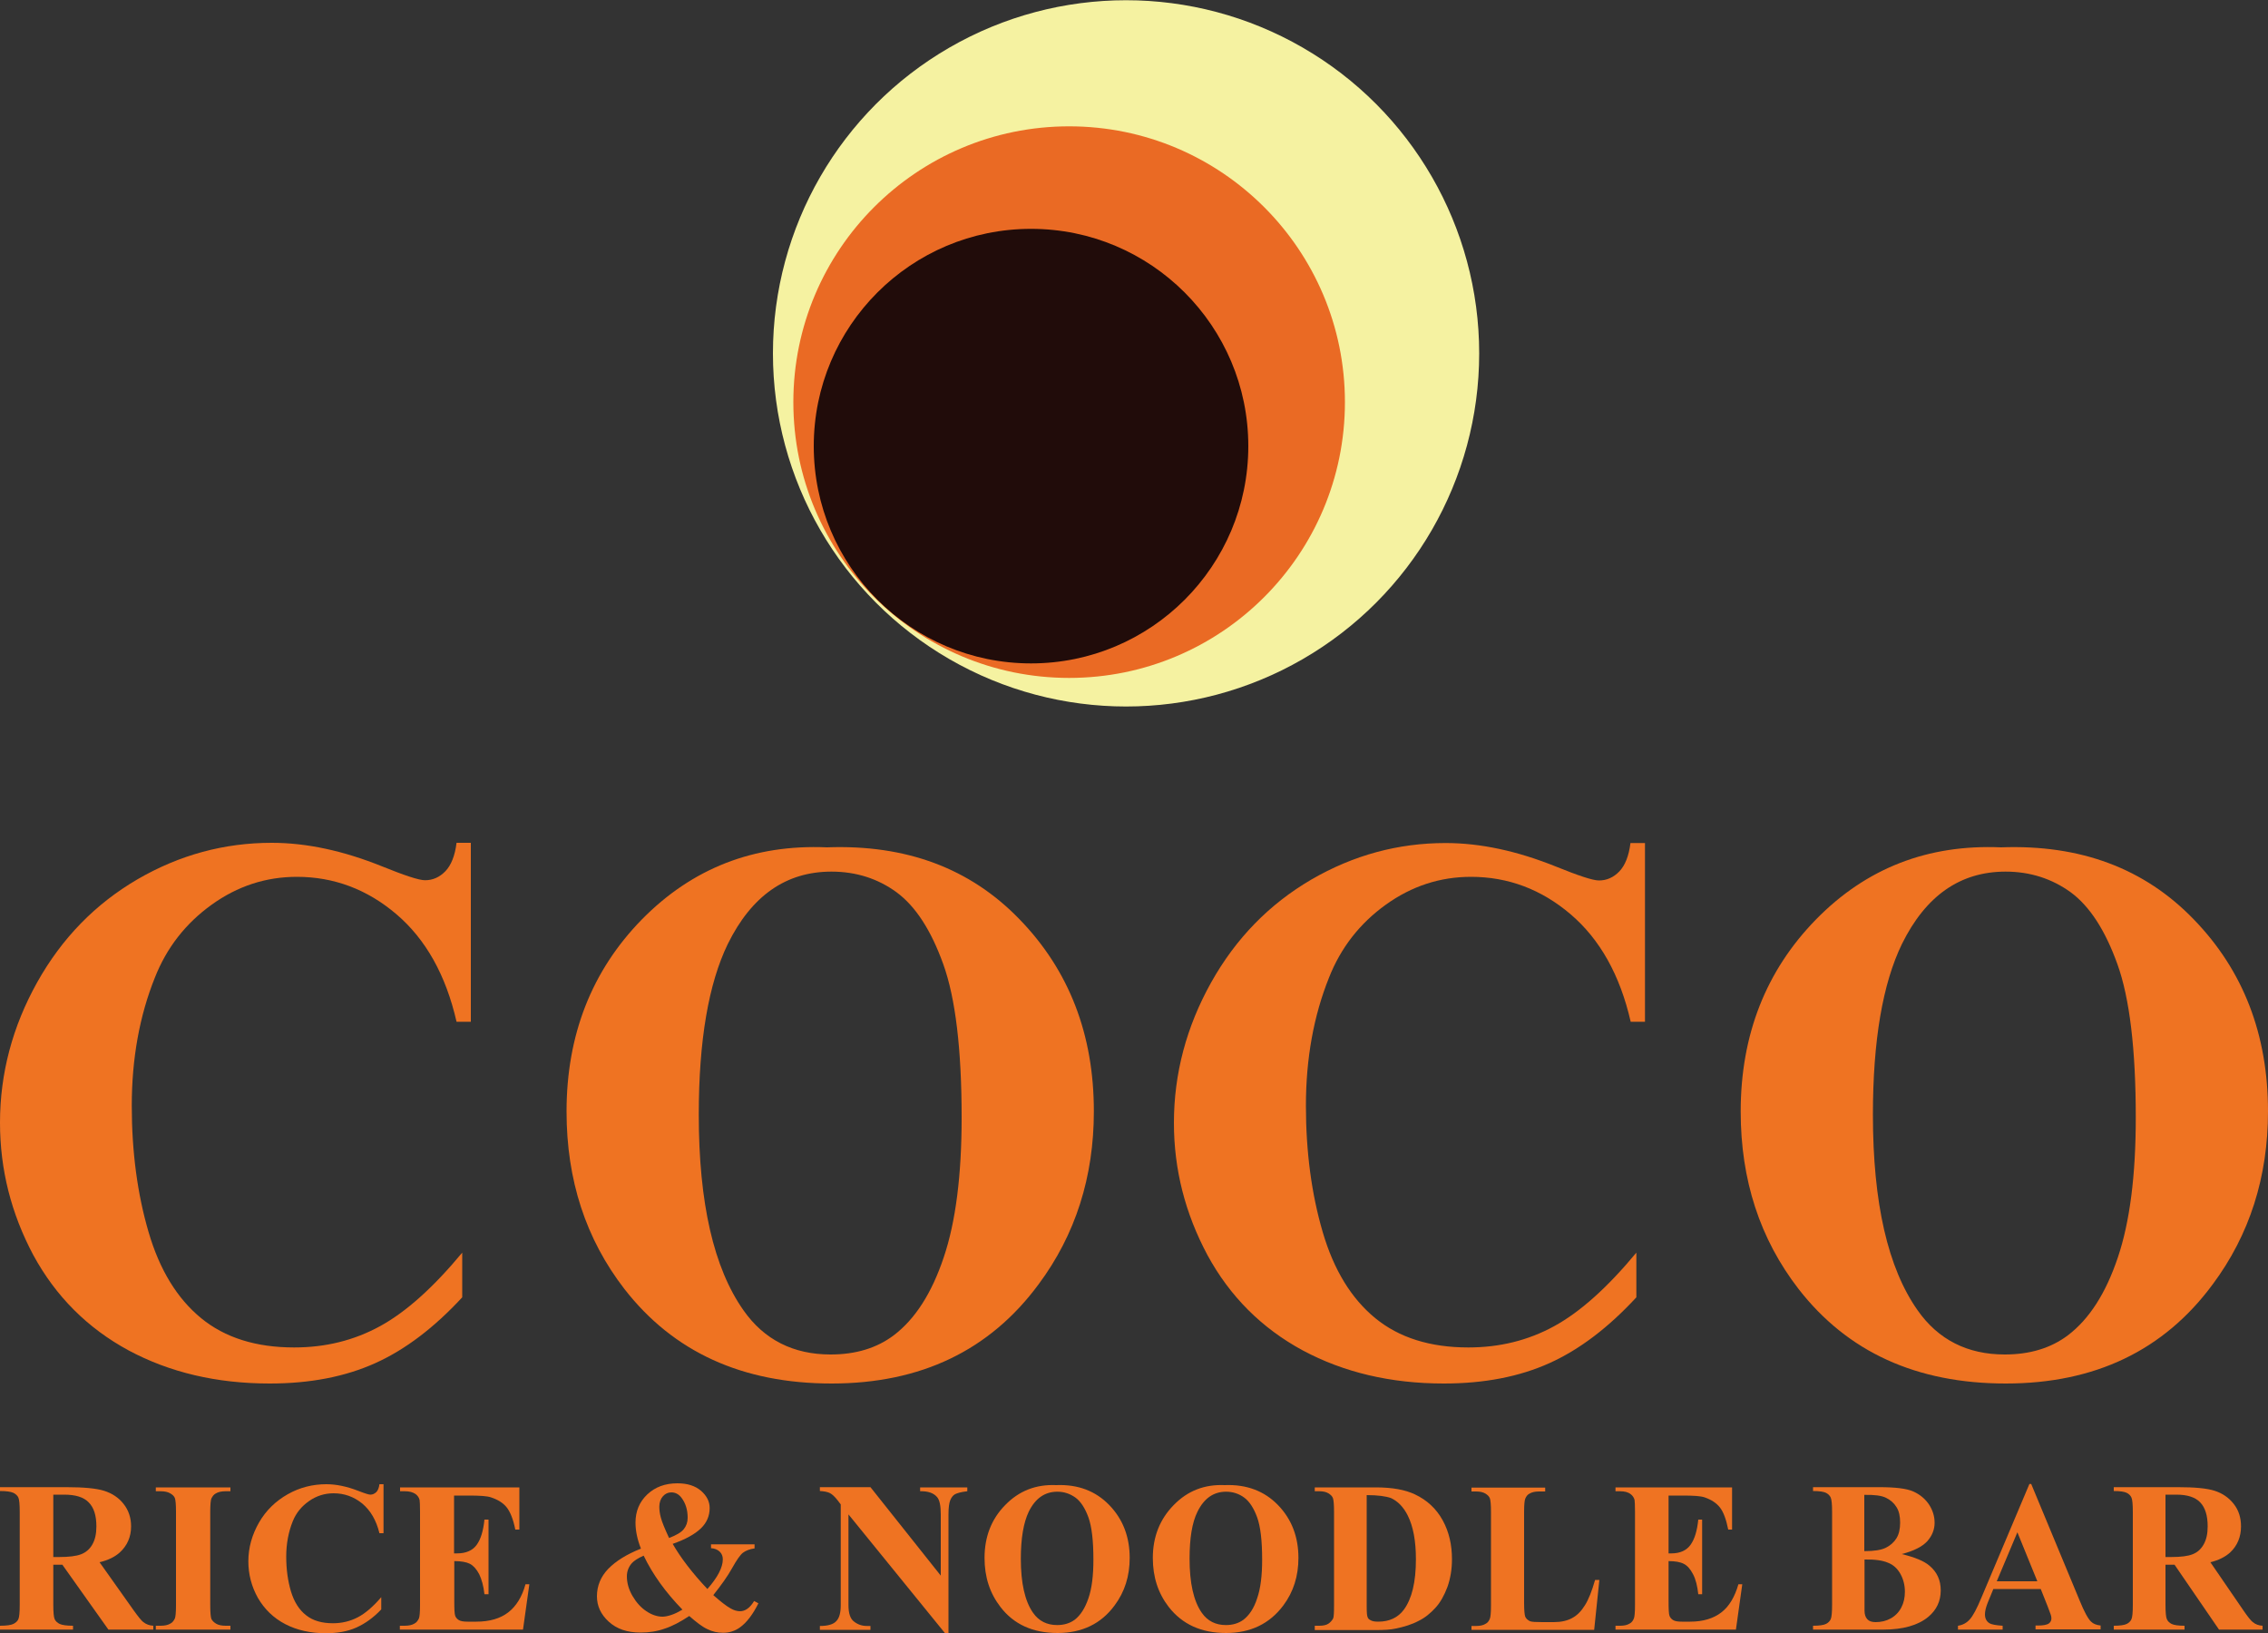 <?xml version="1.0" encoding="utf-8"?>
<!-- Generator: Adobe Illustrator 27.0.1, SVG Export Plug-In . SVG Version: 6.00 Build 0)  -->
<svg version="1.1" id="Layer_1" xmlns="http://www.w3.org/2000/svg" xmlns:xlink="http://www.w3.org/1999/xlink" x="0px" y="0px"
	 viewBox="0 0 1000 720" style="enable-background:new 0 0 1000 720;" xml:space="preserve">
<rect x="0" y="0" width="1000" height="720" fill="#333333" stroke="none"/>
<style type="text/css">
	.st0{fill:#EF7322;}
	.st1{fill:#F5F2A1;}
	.st2{fill:#EA6A24;}
	.st3{fill:#210C0A;}
</style>
<g>
	<g>
		<path class="st0" d="M23.5,689.9v17.6c0,3.4,0.2,5.5,0.6,6.4c0.4,0.9,1.2,1.6,2.2,2.1c1.1,0.5,3,0.8,5.9,0.8v1.7H0v-1.7
			c2.9,0,4.9-0.3,5.9-0.8c1-0.5,1.8-1.2,2.2-2.1c0.4-0.9,0.6-3,0.6-6.4v-40.8c0-3.4-0.2-5.5-0.6-6.4c-0.4-0.9-1.2-1.6-2.2-2.1
			c-1.1-0.5-3-0.8-5.9-0.8v-1.7h29.2c7.6,0,13.2,0.5,16.7,1.6c3.5,1.1,6.4,3,8.6,5.8c2.2,2.8,3.3,6.1,3.3,9.9c0,4.6-1.7,8.5-5,11.5
			c-2.1,1.9-5.1,3.4-8.9,4.3L59,710.1c2,2.8,3.4,4.5,4.2,5.1c1.3,1,2.7,1.5,4.4,1.6v1.7H47.8l-20.3-28.6H23.5z M23.5,659v27.5h2.6
			c4.3,0,7.5-0.4,9.6-1.2c2.1-0.8,3.8-2.2,5-4.3c1.2-2.1,1.8-4.7,1.8-8c0-4.8-1.1-8.3-3.4-10.6c-2.2-2.3-5.8-3.4-10.8-3.4H23.5z"/>
		<path class="st0" d="M101.6,716.8v1.7H68.7v-1.7h2.1c1.8,0,3.3-0.3,4.4-1c0.8-0.4,1.4-1.2,1.9-2.2c0.3-0.7,0.5-2.7,0.5-5.8v-41.3
			c0-3.2-0.2-5.2-0.5-6c-0.3-0.8-1-1.5-2.1-2.1c-1-0.6-2.4-0.9-4.2-0.9h-2.1v-1.7h32.9v1.7h-2.1c-1.8,0-3.3,0.3-4.4,1
			c-0.8,0.4-1.4,1.2-1.9,2.2c-0.3,0.7-0.5,2.7-0.5,5.8v41.3c0,3.2,0.2,5.2,0.5,6c0.4,0.8,1.1,1.5,2.1,2.1c1,0.6,2.4,0.9,4.2,0.9
			H101.6z"/>
		<path class="st0" d="M169.1,654.2V676h-1.8c-1.4-5.7-3.9-10-7.6-13.1c-3.7-3-7.9-4.5-12.6-4.5c-3.9,0-7.5,1.1-10.8,3.4
			c-3.3,2.3-5.7,5.2-7.2,8.9c-1.9,4.7-2.9,9.9-2.9,15.6c0,5.6,0.7,10.7,2.1,15.4c1.4,4.6,3.6,8.1,6.7,10.5c3,2.4,7,3.5,11.8,3.5
			c4,0,7.6-0.9,10.9-2.6c3.3-1.7,6.8-4.7,10.4-8.9v5.4c-3.5,3.7-7.2,6.3-11,8c-3.8,1.7-8.3,2.5-13.4,2.5c-6.7,0-12.7-1.3-17.9-4
			c-5.2-2.7-9.2-6.6-12.1-11.6c-2.8-5-4.2-10.4-4.2-16.1c0-6,1.6-11.7,4.7-17.1c3.1-5.4,7.4-9.5,12.7-12.5c5.3-3,11-4.4,17-4.4
			c4.4,0,9.1,1,14,2.9c2.8,1.1,4.7,1.7,5.4,1.7c1,0,1.8-0.4,2.6-1.1c0.7-0.7,1.2-1.9,1.4-3.5H169.1z"/>
		<path class="st0" d="M200.2,659.3v25.6h1.3c4,0,6.9-1.3,8.7-3.8c1.8-2.5,2.9-6.2,3.4-11.1h1.8v32.9h-1.8c-0.4-3.6-1.2-6.5-2.3-8.8
			c-1.2-2.3-2.6-3.8-4.1-4.6c-1.6-0.8-3.9-1.2-6.9-1.2v17.7c0,3.5,0.1,5.6,0.4,6.4c0.3,0.8,0.8,1.4,1.6,1.9c0.8,0.5,2.1,0.7,3.9,0.7
			h3.8c5.9,0,10.6-1.4,14.1-4.1c3.5-2.7,6.1-6.9,7.6-12.4h1.7l-2.8,20h-54.3v-1.7h2.1c1.8,0,3.3-0.3,4.4-1c0.8-0.4,1.4-1.2,1.9-2.2
			c0.3-0.7,0.5-2.7,0.5-5.8v-41.3c0-2.8-0.1-4.6-0.2-5.2c-0.3-1.1-0.9-1.9-1.7-2.5c-1.2-0.9-2.8-1.3-4.8-1.3h-2.1v-1.7h52.6v18.6
			h-1.8c-0.9-4.5-2.2-7.8-3.8-9.8s-3.9-3.4-6.9-4.4c-1.7-0.6-5-0.8-9.7-0.8H200.2z"/>
		<path class="st0" d="M313.4,680.9h19.3v1.8c-2.2,0.3-3.9,1-5.1,1.9s-2.8,3.2-4.8,6.8c-2,3.6-4.8,7.5-8.3,11.9
			c3.2,2.8,5.7,4.8,7.7,5.9c1.4,0.8,2.8,1.2,4.1,1.2c2.3,0,4.4-1.5,6.2-4.5l1.9,1c-2.5,5-5.2,8.5-8.1,10.6c-2.2,1.6-4.7,2.4-7.5,2.4
			c-2.4,0-4.7-0.5-6.9-1.6c-2.2-1-4.8-3-8-5.8c-3.9,2.6-7.5,4.5-10.9,5.6c-3.4,1.2-6.9,1.7-10.6,1.7c-5.9,0-10.5-1.6-14-4.8
			c-3.5-3.2-5.2-6.9-5.2-11.2c0-4.6,1.7-8.7,5-12.1c3.3-3.4,8.1-6.4,14.4-8.9c-0.8-2-1.4-4-1.8-5.9c-0.4-1.9-0.6-3.8-0.6-5.6
			c0-4.9,1.7-9.1,5.2-12.4c3.5-3.3,7.9-4.9,13.3-4.9c4.4,0,7.8,1.1,10.4,3.3c2.5,2.2,3.8,4.7,3.8,7.6c0,3.5-1.3,6.5-3.9,9
			c-2.6,2.5-6.7,4.8-12.4,6.8c3.5,6.1,8.6,12.8,15.3,19.9c4.5-5.1,6.8-9.5,6.8-13.1c0-1.3-0.4-2.4-1.3-3.3c-0.9-0.9-2.2-1.5-3.9-1.6
			V680.9z M283.8,685.9c-2.5,1.1-4.2,2.2-5.2,3.3c-1.5,1.7-2.2,3.7-2.2,5.8c0,2.9,0.8,5.8,2.5,8.7c1.7,2.9,3.7,5.1,6.1,6.7
			c2.4,1.6,4.8,2.4,7.1,2.4c1.2,0,2.5-0.3,4-0.8c1.5-0.5,3.1-1.3,4.8-2.3C293.5,702.1,287.8,694.2,283.8,685.9z M295,678.1
			c3.2-1.2,5.4-2.5,6.5-3.9c1.1-1.4,1.7-3,1.7-5c0-3.5-0.9-6.4-2.7-8.8c-1.2-1.6-2.7-2.4-4.5-2.4c-1.5,0-2.7,0.6-3.7,1.7
			c-1,1.1-1.6,2.7-1.6,4.6c0,1.5,0.2,3.1,0.7,4.9C291.9,671.1,293.1,674,295,678.1z"/>
		<path class="st0" d="M383.8,655.7l31,39v-27c0-3.8-0.5-6.3-1.6-7.6c-1.5-1.8-4-2.7-7.5-2.6v-1.7h20.8v1.7
			c-2.7,0.3-4.4,0.8-5.4,1.3c-0.9,0.5-1.6,1.4-2.1,2.6c-0.5,1.2-0.8,3.3-0.8,6.3V720h-1.6l-42.5-52.3v40c0,3.6,0.8,6.1,2.5,7.3
			c1.7,1.3,3.5,1.9,5.7,1.9h1.5v1.7h-22.3v-1.7c3.5,0,5.9-0.7,7.2-2.1c1.4-1.4,2-3.8,2-7.1v-44.4l-1.3-1.7c-1.3-1.7-2.5-2.8-3.5-3.3
			c-1-0.5-2.5-0.8-4.4-0.9v-1.7H383.8z"/>
		<path class="st0" d="M465.7,654.8c9.6-0.4,17.4,2.6,23.4,8.8c6,6.2,9,14,9,23.3c0,8-2.2,15-6.7,21c-5.9,8-14.3,12.1-25.1,12.1
			c-10.9,0-19.3-3.8-25.2-11.5c-4.7-6.1-7-13.2-7-21.6c0-9.3,3-17.1,9.1-23.3C449.3,657.3,456.8,654.4,465.7,654.8z M466.2,657.7
			c-5.5,0-9.7,2.9-12.6,8.8c-2.3,4.8-3.5,11.7-3.5,20.8c0,10.7,1.8,18.7,5.4,23.8c2.5,3.6,6.1,5.4,10.6,5.4c3.1,0,5.6-0.8,7.7-2.3
			c2.6-2,4.6-5.1,6.1-9.5c1.5-4.3,2.2-10,2.2-17c0-8.3-0.7-14.5-2.2-18.7c-1.5-4.1-3.4-7-5.7-8.7
			C471.8,658.6,469.2,657.7,466.2,657.7z"/>
		<path class="st0" d="M207.6,371.5v79h-6.3c-4.7-20.6-13.6-36.4-26.5-47.4c-12.9-11-27.6-16.5-43.9-16.5
			c-13.7,0-26.2,4.1-37.6,12.3c-11.4,8.2-19.8,18.9-25,32.1c-6.8,16.9-10.2,35.8-10.2,56.5c0,20.4,2.5,39,7.4,55.7
			c4.9,16.8,12.7,29.4,23.2,38c10.5,8.6,24.2,12.9,41,12.9c13.8,0,26.4-3.1,37.9-9.4c11.5-6.3,23.5-17.1,36.2-32.4V572
			c-12.3,13.3-25,23-38.3,29c-13.3,6-28.8,9-46.6,9c-23.4,0-44.1-4.9-62.2-14.6c-18.1-9.8-32.1-23.8-42-42C4.9,535,0,515.6,0,495
			c0-21.7,5.5-42.4,16.4-61.9c10.9-19.5,25.7-34.6,44.2-45.4c18.6-10.8,38.3-16.1,59.2-16.1c15.4,0,31.6,3.5,48.7,10.4
			c9.9,4,16.2,6.1,18.9,6.1c3.4,0,6.4-1.3,9-4c2.5-2.6,4.2-6.8,4.9-12.5H207.6z"/>
		<path class="st0" d="M364.6,373.6c34.9-1.3,63.2,9.2,85,31.8c21.8,22.5,32.7,50.7,32.7,84.6c0,28.9-8.1,54.4-24.4,76.3
			C436.4,595.4,406,610,366.7,610c-39.4,0-69.8-13.9-91.4-41.7c-17-22-25.5-48-25.5-78.2c0-33.8,11.1-62.1,33.2-84.7
			C305.2,382.8,332.4,372.2,364.6,373.6z M366.6,384.3c-20,0-35.2,10.6-45.7,31.9c-8.5,17.5-12.8,42.6-12.8,75.3
			c0,38.9,6.6,67.6,19.7,86.2c9.1,13,22,19.5,38.4,19.5c11.1,0,20.3-2.8,27.8-8.4c9.5-7.2,16.8-18.6,22.1-34.4
			c5.3-15.7,7.9-36.3,7.9-61.6c0-30.1-2.7-52.7-8.1-67.7c-5.4-15-12.2-25.5-20.6-31.7C387.1,387.4,377.5,384.3,366.6,384.3z"/>
		<path class="st0" d="M725.3,371.5v79H719c-4.7-20.6-13.6-36.4-26.5-47.4c-12.9-11-27.6-16.5-43.9-16.5c-13.7,0-26.2,4.1-37.6,12.3
			c-11.4,8.2-19.8,18.9-25,32.1c-6.8,16.9-10.2,35.8-10.2,56.5c0,20.4,2.5,39,7.4,55.7c4.9,16.8,12.7,29.4,23.2,38
			c10.5,8.6,24.2,12.9,41,12.9c13.8,0,26.4-3.1,37.9-9.4c11.5-6.3,23.5-17.1,36.2-32.4V572c-12.3,13.3-25,23-38.3,29
			c-13.3,6-28.8,9-46.6,9c-23.4,0-44.1-4.9-62.2-14.6c-18.1-9.8-32.1-23.8-42-42c-9.8-18.3-14.8-37.7-14.8-58.3
			c0-21.7,5.5-42.4,16.4-61.9c10.9-19.5,25.7-34.6,44.2-45.4c18.6-10.8,38.3-16.1,59.2-16.1c15.4,0,31.6,3.5,48.7,10.4
			c9.9,4,16.2,6.1,18.9,6.1c3.4,0,6.4-1.3,9-4c2.5-2.6,4.2-6.8,4.9-12.5H725.3z"/>
		<path class="st0" d="M882.3,373.6c34.9-1.3,63.2,9.2,85,31.8c21.8,22.5,32.7,50.7,32.7,84.6c0,28.9-8.1,54.4-24.4,76.3
			c-21.5,29.1-51.9,43.7-91.2,43.7c-39.4,0-69.8-13.9-91.4-41.7c-17-22-25.5-48-25.5-78.2c0-33.8,11.1-62.1,33.2-84.7
			C822.8,382.8,850,372.2,882.3,373.6z M884.3,384.3c-20,0-35.2,10.6-45.7,31.9c-8.5,17.5-12.8,42.6-12.8,75.3
			c0,38.9,6.6,67.6,19.7,86.2c9.1,13,22,19.5,38.4,19.5c11.1,0,20.3-2.8,27.8-8.4c9.5-7.2,16.8-18.6,22.1-34.4
			c5.3-15.7,7.9-36.3,7.9-61.6c0-30.1-2.7-52.7-8.1-67.7c-5.4-15-12.2-25.5-20.6-31.7C904.7,387.4,895.1,384.3,884.3,384.3z"/>
		<path class="st0" d="M540,654.8c9.6-0.4,17.5,2.6,23.5,8.8c6,6.2,9,14,9,23.3c0,8-2.2,15-6.7,21c-6,8-14.4,12.1-25.2,12.1
			c-10.9,0-19.3-3.8-25.3-11.5c-4.7-6.1-7-13.2-7-21.6c0-9.3,3.1-17.1,9.2-23.3C523.6,657.3,531.1,654.4,540,654.8z M540.6,657.7
			c-5.5,0-9.7,2.9-12.6,8.8c-2.4,4.8-3.5,11.7-3.5,20.8c0,10.7,1.8,18.7,5.4,23.8c2.5,3.6,6.1,5.4,10.6,5.4c3.1,0,5.6-0.8,7.7-2.3
			c2.6-2,4.7-5.1,6.1-9.5c1.5-4.3,2.2-10,2.2-17c0-8.3-0.7-14.5-2.2-18.7c-1.5-4.1-3.4-7-5.7-8.7S543.6,657.7,540.6,657.7z"/>
		<path class="st0" d="M579.7,718.5v-1.7h2c1.7,0,3.1-0.3,4-0.9c0.9-0.6,1.6-1.4,2.1-2.3c0.3-0.6,0.4-2.6,0.4-5.8v-41.3
			c0-3.2-0.2-5.2-0.5-6c-0.3-0.8-1-1.5-2-2.1c-1-0.6-2.3-0.9-4-0.9h-2v-1.7h26.9c7.2,0,12.9,1,17.3,3.1c5.3,2.5,9.4,6.3,12.2,11.4
			c2.8,5.1,4.1,10.8,4.1,17.2c0,4.4-0.7,8.5-2,12.2c-1.4,3.7-3.1,6.8-5.3,9.2c-2.2,2.4-4.6,4.4-7.5,5.8c-2.8,1.5-6.3,2.6-10.3,3.4
			c-1.8,0.4-4.6,0.6-8.5,0.6H579.7z M602.6,659.2v49c0,2.6,0.1,4.2,0.4,4.8c0.2,0.6,0.6,1,1.2,1.3c0.8,0.5,1.9,0.7,3.5,0.7
			c4.9,0,8.7-1.8,11.3-5.3c3.5-4.8,5.3-12.1,5.3-22.2c0-8.1-1.2-14.5-3.6-19.3c-1.9-3.8-4.4-6.3-7.4-7.7
			C611,659.7,607.5,659.2,602.6,659.2z"/>
		<path class="st0" d="M705.2,696.5l-2.3,22.1h-54.1v-1.7h2c1.8,0,3.2-0.3,4.3-1c0.8-0.4,1.4-1.2,1.8-2.2c0.3-0.7,0.5-2.7,0.5-5.8
			v-41.3c0-3.2-0.2-5.2-0.5-6c-0.3-0.8-1-1.5-2-2.1c-1-0.6-2.4-0.9-4.1-0.9h-2v-1.7h32.5v1.7h-2.7c-1.8,0-3.2,0.3-4.3,1
			c-0.8,0.4-1.4,1.2-1.8,2.2c-0.3,0.7-0.5,2.7-0.5,5.8v40.1c0,3.2,0.2,5.3,0.5,6.1c0.4,0.9,1.1,1.5,2.1,2c0.7,0.3,2.6,0.4,5.4,0.4
			h5.1c3.2,0,5.9-0.6,8.1-1.8c2.2-1.2,4-3,5.6-5.6c1.6-2.5,3.1-6.3,4.5-11.2H705.2z"/>
		<path class="st0" d="M735.7,659.3v25.6h1.2c3.9,0,6.7-1.3,8.5-3.8c1.8-2.5,2.9-6.2,3.4-11.1h1.7v32.9h-1.7
			c-0.4-3.6-1.1-6.5-2.3-8.8c-1.2-2.3-2.5-3.8-4.1-4.6c-1.5-0.8-3.8-1.2-6.7-1.2v17.7c0,3.5,0.1,5.6,0.4,6.4
			c0.3,0.8,0.8,1.4,1.6,1.9c0.8,0.5,2.1,0.7,3.8,0.7h3.7c5.7,0,10.3-1.4,13.8-4.1c3.5-2.7,5.9-6.9,7.5-12.4h1.7l-2.8,20h-53.1v-1.7
			h2c1.8,0,3.2-0.3,4.3-1c0.8-0.4,1.4-1.2,1.8-2.2c0.3-0.7,0.5-2.7,0.5-5.8v-41.3c0-2.8-0.1-4.6-0.2-5.2c-0.3-1.1-0.9-1.9-1.7-2.5
			c-1.1-0.9-2.7-1.3-4.7-1.3h-2v-1.7h51.4v18.6h-1.7c-0.9-4.5-2.1-7.8-3.7-9.8c-1.6-2-3.8-3.4-6.7-4.4c-1.7-0.6-4.9-0.8-9.5-0.8
			H735.7z"/>
		<path class="st0" d="M838.5,685.2c5.8,1.4,9.9,3.1,12.2,5.1c3.4,2.8,5,6.5,5,10.9c0,4.7-1.8,8.6-5.5,11.7
			c-4.5,3.7-11.1,5.6-19.8,5.6h-31v-1.7c2.8,0,4.7-0.3,5.7-0.8c1-0.5,1.7-1.2,2.1-2.1c0.4-0.9,0.6-3,0.6-6.4v-40.8
			c0-3.4-0.2-5.5-0.6-6.4c-0.4-0.9-1.1-1.6-2.1-2.1c-1-0.5-2.9-0.8-5.7-0.8v-1.7h29.3c7,0,12,0.6,14.9,1.9c2.9,1.3,5.2,3.2,6.9,5.7
			c1.7,2.6,2.5,5.3,2.5,8.1c0,3-1.1,5.7-3.2,8.1C847.6,681.9,843.9,683.8,838.5,685.2z M822.1,687.6v20.2l0,2.3
			c0,1.7,0.4,2.9,1.2,3.8c0.8,0.9,2,1.3,3.7,1.3c2.4,0,4.6-0.5,6.6-1.6c2-1.1,3.6-2.7,4.7-4.8s1.6-4.4,1.6-7c0-2.9-0.7-5.6-2-7.9
			c-1.3-2.3-3.1-4-5.5-4.9C830.1,688,826.7,687.5,822.1,687.6z M822.1,683.9c4.3,0,7.4-0.5,9.4-1.5c2-1,3.6-2.4,4.7-4.2
			c1.1-1.8,1.6-4.1,1.6-6.9c0-2.8-0.5-5.1-1.6-6.8c-1.1-1.8-2.6-3.1-4.6-4.1s-5.2-1.4-9.6-1.3V683.9z"/>
		<path class="st0" d="M899.8,700.6h-20.9l-2.5,6.1c-0.8,2-1.2,3.7-1.2,5.1c0,1.8,0.7,3.1,2,3.9c0.8,0.5,2.7,0.9,5.8,1.1v1.7h-19.7
			v-1.7c2.1-0.3,3.9-1.3,5.2-2.8c1.4-1.5,3.1-4.7,5.1-9.5l21.2-50.2h0.8l21.4,51.5c2,4.9,3.7,8,5,9.2c1,1,2.4,1.5,4.2,1.7v1.7h-28.7
			v-1.7h1.2c2.3,0,3.9-0.3,4.8-1c0.6-0.5,1-1.2,1-2.1c0-0.6-0.1-1.1-0.3-1.7c-0.1-0.3-0.5-1.4-1.3-3.5L899.8,700.6z M898.3,697.2
			l-8.8-21.6l-9.1,21.6H898.3z"/>
		<path class="st0" d="M954.8,689.9v17.6c0,3.4,0.2,5.5,0.6,6.4c0.4,0.9,1.1,1.6,2.1,2.1c1,0.5,2.9,0.8,5.7,0.8v1.7h-31.2v-1.7
			c2.8,0,4.7-0.3,5.7-0.8c1-0.5,1.7-1.2,2.1-2.1c0.4-0.9,0.6-3,0.6-6.4v-40.8c0-3.4-0.2-5.5-0.6-6.4c-0.4-0.9-1.1-1.6-2.1-2.1
			c-1-0.5-2.9-0.8-5.7-0.8v-1.7h28.3c7.4,0,12.8,0.5,16.2,1.6c3.4,1.1,6.2,3,8.4,5.8c2.2,2.8,3.2,6.1,3.2,9.9
			c0,4.6-1.6,8.5-4.8,11.5c-2.1,1.9-5,3.4-8.7,4.3l14.6,21.3c1.9,2.8,3.3,4.5,4.1,5.1c1.2,1,2.6,1.5,4.3,1.6v1.7h-19.2l-19.6-28.6
			H954.8z M954.8,659v27.5h2.6c4.2,0,7.3-0.4,9.3-1.2c2.1-0.8,3.7-2.2,4.9-4.3c1.2-2.1,1.8-4.7,1.8-8c0-4.8-1.1-8.3-3.3-10.6
			c-2.2-2.3-5.7-3.4-10.5-3.4H954.8z"/>
	</g>
	<g>
		<circle class="st1" cx="496.5" cy="155.8" r="155.7"/>
		<circle class="st2" cx="471.4" cy="177.3" r="121.6"/>
		<circle class="st3" cx="454.6" cy="196.7" r="95.8"/>
	</g>
</g>
<g>
</g>
<g>
</g>
<g>
</g>
<g>
</g>
<g>
</g>
</svg>
